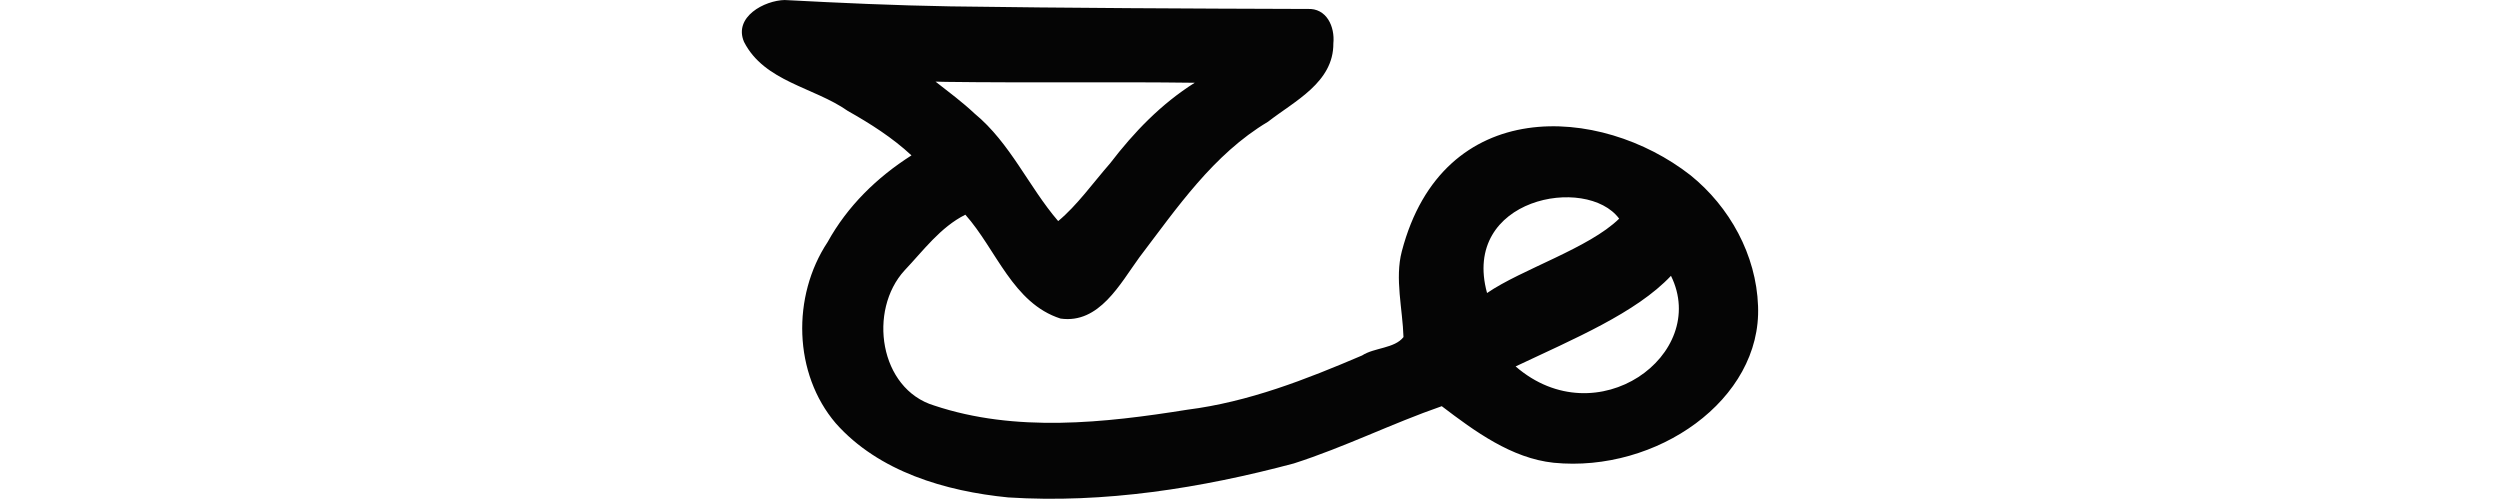 <?xml version="1.0" encoding="UTF-8" standalone="no"?>
<!-- Created with Inkscape (http://www.inkscape.org/) -->

<svg
   xmlns:dc="http://purl.org/dc/elements/1.1/"
   xmlns:cc="http://creativecommons.org/ns#"
   xmlns:rdf="http://www.w3.org/1999/02/22-rdf-syntax-ns#"
   xmlns:svg="http://www.w3.org/2000/svg"
   xmlns="http://www.w3.org/2000/svg"
   xmlns:sodipodi="http://sodipodi.sourceforge.net/DTD/sodipodi-0.dtd"
   xmlns:inkscape="http://www.inkscape.org/namespaces/inkscape"
   width="200"
   height="39.901"
   id="svg2"
   version="1.1"
   inkscape:version="0.48.2 r9819"
   sodipodi:docname="bright.svg">
  <defs
     id="defs4" />
  <sodipodi:namedview
     id="base"
     pagecolor="#ffffff"
     bordercolor="#666666"
     borderopacity="1.0"
     inkscape:pageopacity="0.0"
     inkscape:pageshadow="2"
     inkscape:zoom="1.979899"
     inkscape:cx="-15.581002"
     inkscape:cy="35.795261"
     inkscape:document-units="px"
     inkscape:current-layer="layer1"
     showgrid="false"
     fit-margin-top="0"
     fit-margin-left="0"
     fit-margin-right="0"
     fit-margin-bottom="0"
     inkscape:window-width="1366"
     inkscape:window-height="706"
     inkscape:window-x="-8"
     inkscape:window-y="-8"
     inkscape:window-maximized="1"
     showguides="true"
     inkscape:guide-bbox="true" />
  <g
     inkscape:label="Layer 1"
     inkscape:groupmode="layer"
     id="layer1"
     transform="translate(-467.541,-1284.569)">
    <path
       style="fill:#050505"
       d="m 530.342,1284.569 c -1.653,0.028 -4.131,1.36 -3.279,3.352 1.627,3.189 5.589,3.616 8.297,5.519 1.809,1.02 3.58,2.145 5.1,3.56 -2.773,1.763 -5.126,4.065 -6.712,6.938 -2.866,4.329 -2.742,10.519 0.659,14.499 3.429,3.865 8.784,5.434 13.794,5.926 7.695,0.491 15.439,-0.743 22.844,-2.718 4.059,-1.302 7.84,-3.193 11.837,-4.581 2.638,2.007 5.577,4.167 8.951,4.525 8.219,0.816 16.66,-5.034 16.352,-12.547 -0.145,-4.077 -2.267,-7.929 -5.411,-10.459 -7.217,-5.635 -19.814,-6.432 -23.088,6.094 -0.572,2.17 0.071,4.646 0.134,6.859 -0.713,0.916 -2.338,0.834 -3.313,1.471 -4.52,1.929 -9.075,3.716 -13.977,4.338 -6.65,1.063 -13.748,1.839 -20.254,-0.334 -4.393,-1.33 -5.303,-7.614 -2.367,-10.813 1.504,-1.587 2.861,-3.452 4.86,-4.454 2.477,2.778 3.797,7.087 7.615,8.311 3.097,0.439 4.766,-2.787 6.306,-4.896 3.009,-3.956 5.917,-8.245 10.289,-10.849 2.125,-1.659 5.252,-3.144 5.231,-6.269 0.133,-1.338 -0.542,-2.845 -2.078,-2.755 -9.504,-0.03 -19.039,-0.072 -28.555,-0.207 -4.414,-0.074 -8.828,-0.274 -13.235,-0.507 z m 12.774,6.549 c 6.667,0.088 13.334,-0.016 20.001,0.072 -2.691,1.699 -4.844,3.936 -6.761,6.438 -1.348,1.542 -2.668,3.397 -4.161,4.628 -2.363,-2.751 -3.831,-6.248 -6.685,-8.6 -0.978,-0.922 -2.067,-1.727 -3.126,-2.557 0.244,0.01 0.488,0.012 0.732,0.017 z m 53.958,10.944 c -2.416,2.365 -7.805,4.05 -10.569,5.949 -2.085,-7.607 7.969,-9.463 10.569,-5.949 z m -8.284,11.821 c 4.646,-2.198 9.638,-4.285 12.429,-7.249 3.105,6.301 -5.924,12.886 -12.429,7.249 z"
       id="path4101"
       inkscape:connector-curvature="0"
       sodipodi:nodetypes="cccccccccccccccccccccccccccccccccccccccc" />
  </g>
</svg>
